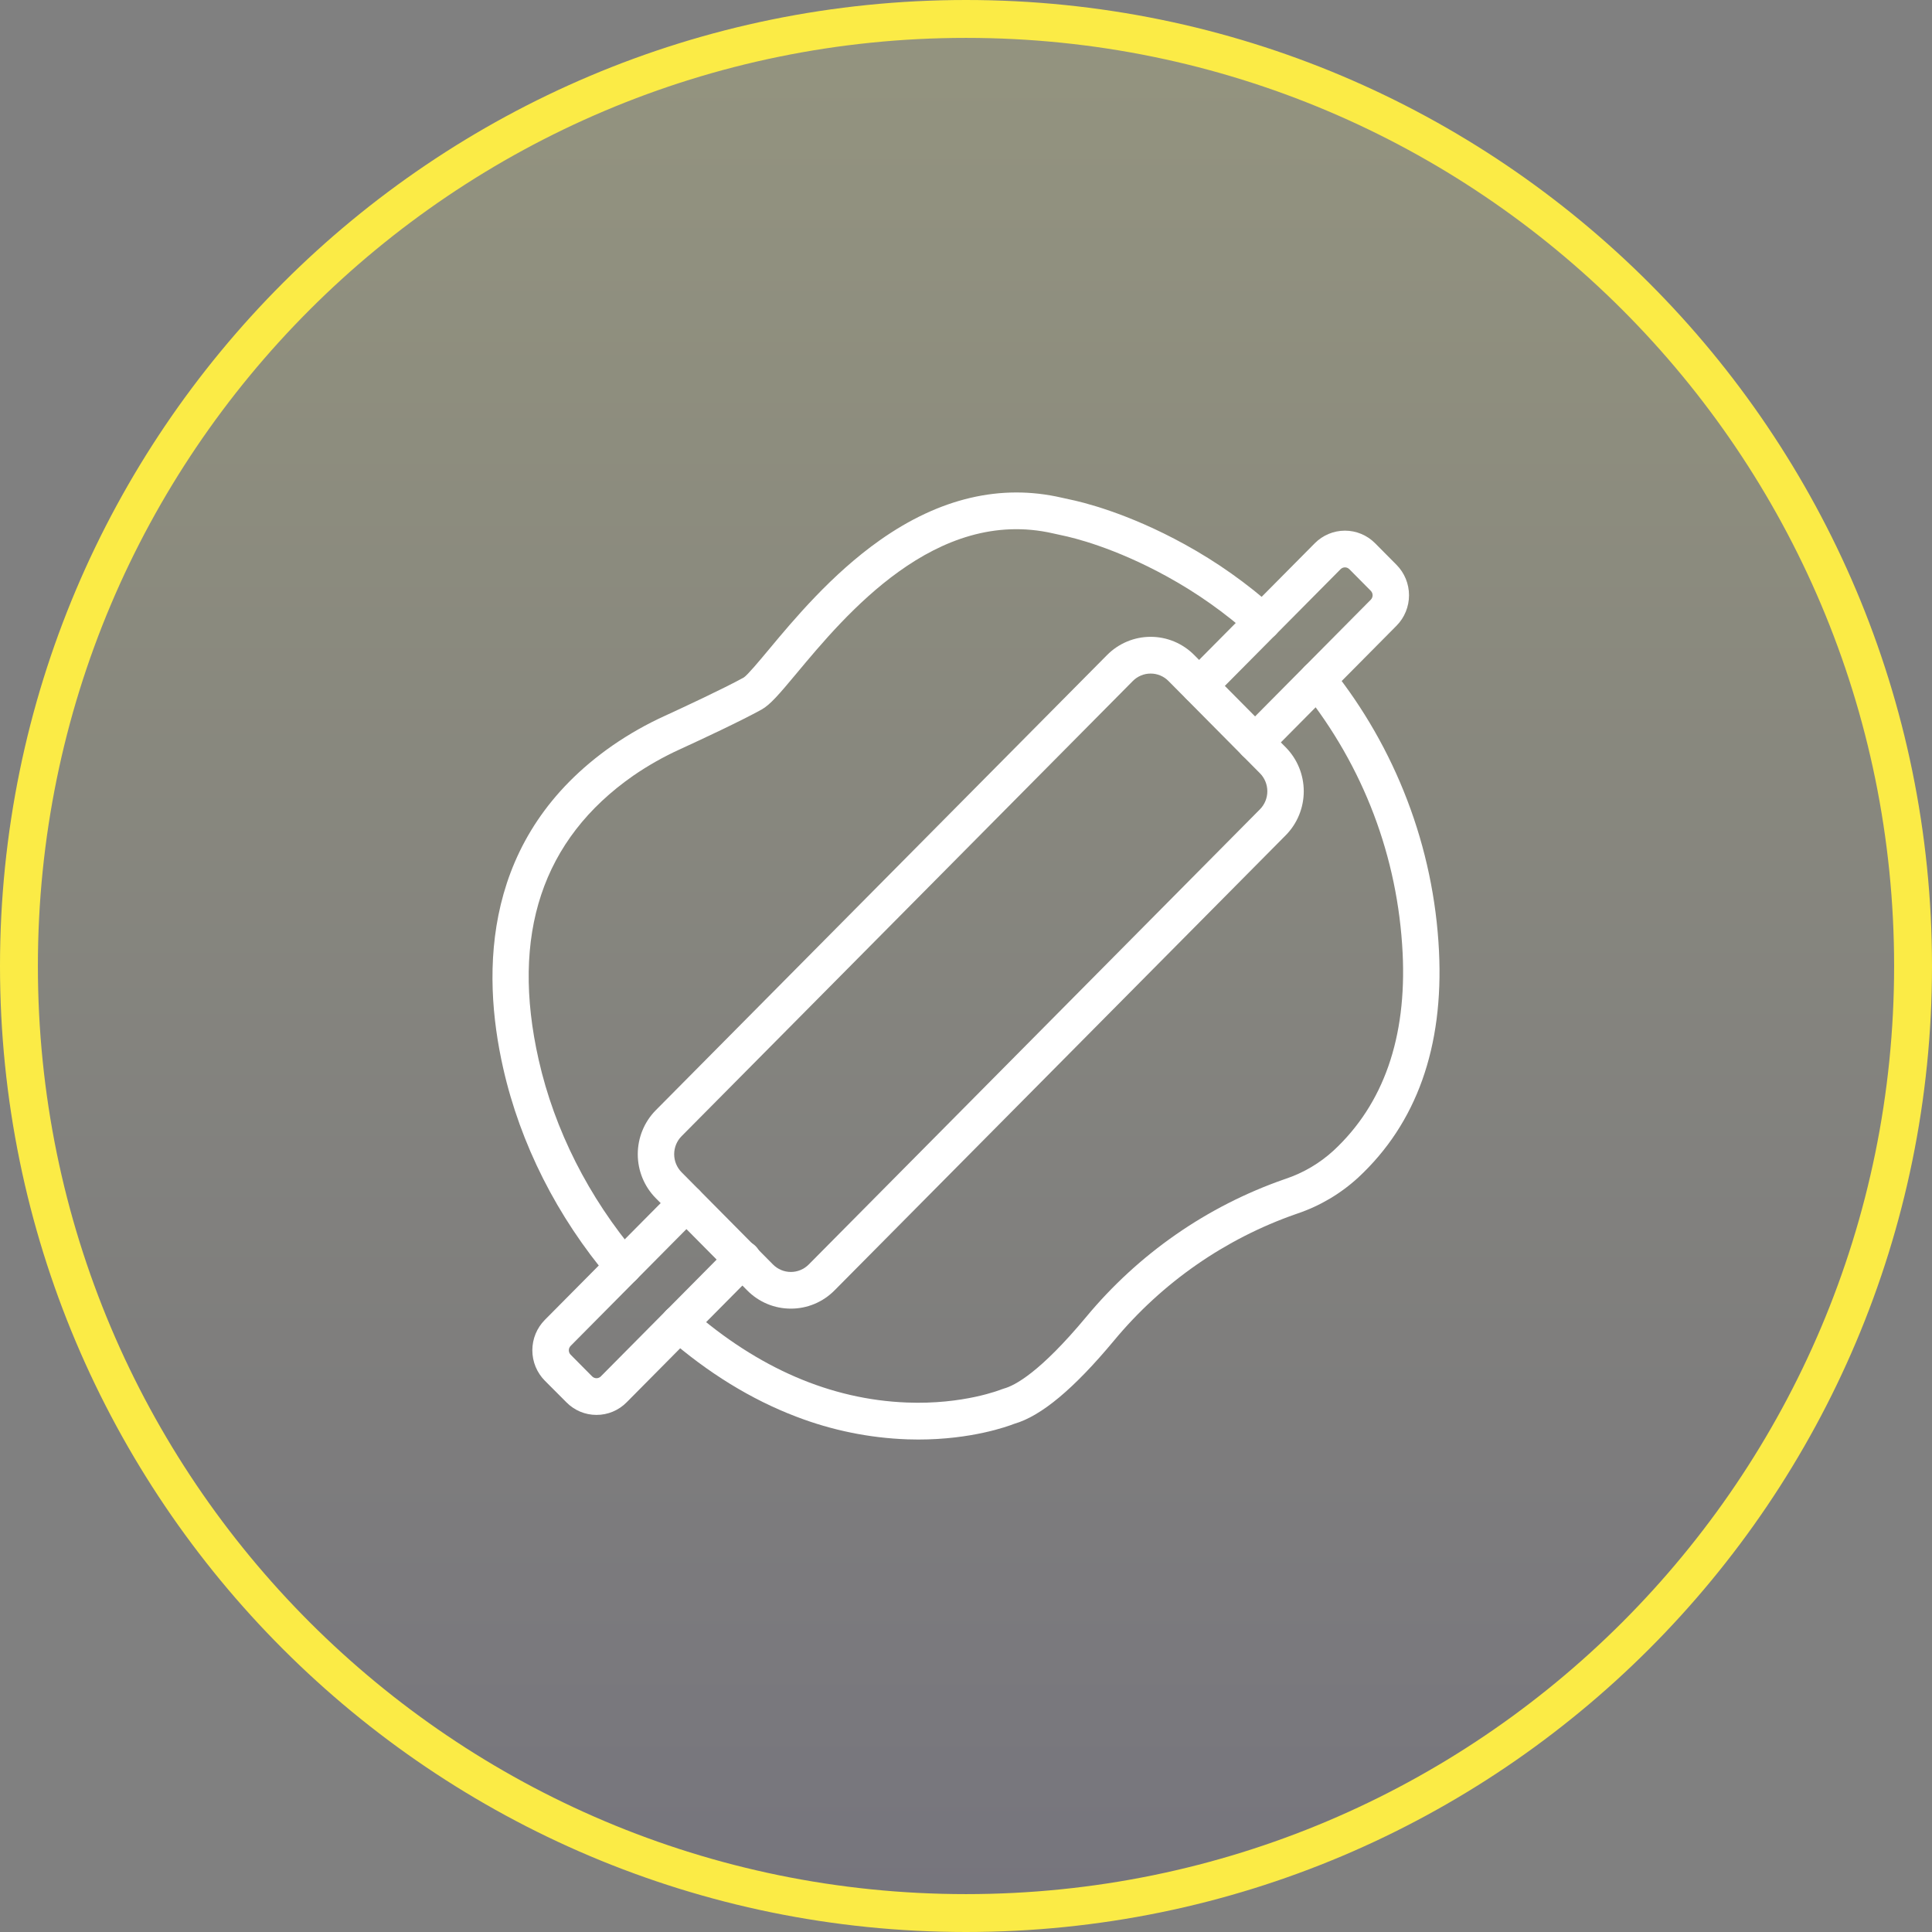 <?xml version="1.0" encoding="UTF-8"?> <svg xmlns="http://www.w3.org/2000/svg" width="102" height="102" viewBox="0 0 102 102" fill="none"><rect x="0" y="0" width="102" height="102" fill="#808080" stroke="none"/><path d="M101 51C101 23.386 78.614 1 51 1C23.386 1 1 23.386 1 51C1 78.614 23.386 101 51 101C78.614 101 101 78.614 101 51Z" fill="url(#paint0_linear_4159_186)" fill-opacity="0.16" stroke="#FBEB46" stroke-width="2"></path><path d="M48.48 76C48.292 76 48.1 75.997 47.904 75.99C45.897 75.918 43.916 75.514 42.04 74.793C39.663 73.889 37.369 72.478 35.224 70.601C35.031 70.432 34.913 70.193 34.895 69.936C34.877 69.68 34.961 69.426 35.128 69.232C35.296 69.038 35.533 68.918 35.787 68.9C36.042 68.882 36.293 68.967 36.485 69.136C40.028 72.236 43.858 73.889 47.87 74.046C50.87 74.167 52.858 73.358 52.88 73.35C52.919 73.334 52.959 73.32 53 73.309C53.577 73.153 54.908 72.455 57.343 69.531C60.108 66.198 63.719 63.687 67.789 62.266L67.867 62.239C68.808 61.925 69.674 61.415 70.408 60.742C73.045 58.291 74.271 54.783 74.052 50.317C73.802 45.249 71.988 40.465 68.805 36.485C68.726 36.386 68.667 36.272 68.631 36.15C68.596 36.027 68.584 35.899 68.598 35.773C68.611 35.646 68.649 35.523 68.71 35.411C68.77 35.3 68.852 35.201 68.95 35.121C69.048 35.041 69.161 34.981 69.282 34.945C69.404 34.91 69.531 34.898 69.656 34.911C69.782 34.925 69.903 34.964 70.014 35.025C70.125 35.086 70.223 35.168 70.302 35.267C71.983 37.367 73.33 39.719 74.293 42.238C75.271 44.791 75.838 47.485 75.972 50.219C76.221 55.286 74.787 59.305 71.711 62.165C70.782 63.019 69.687 63.668 68.495 64.07L68.42 64.096C64.674 65.403 61.352 67.714 58.81 70.781C56.694 73.322 54.973 74.759 53.551 75.169C53.183 75.314 51.283 76 48.48 76Z" fill="white"></path><path d="M32.911 67.847C32.771 67.847 32.634 67.816 32.508 67.758C32.381 67.699 32.269 67.613 32.179 67.507C29.411 64.238 27.469 60.395 26.564 56.387C25.406 51.265 25.467 44.15 32.334 39.362C33.214 38.754 34.144 38.227 35.116 37.786C36.008 37.376 38.196 36.361 39.27 35.767C39.476 35.628 40.062 34.926 40.58 34.305C41.901 32.72 43.897 30.324 46.454 28.52C49.61 26.294 52.835 25.537 56.038 26.272C56.152 26.298 56.297 26.332 56.441 26.361C57.102 26.495 59.5 27.061 62.551 28.741C64.254 29.677 65.846 30.805 67.298 32.102C67.393 32.186 67.47 32.288 67.526 32.403C67.581 32.517 67.614 32.642 67.621 32.769C67.629 32.896 67.612 33.024 67.571 33.144C67.53 33.265 67.466 33.376 67.382 33.472C67.299 33.567 67.197 33.645 67.084 33.701C66.97 33.757 66.847 33.79 66.721 33.798C66.594 33.806 66.468 33.788 66.349 33.747C66.229 33.706 66.119 33.641 66.024 33.556C64.679 32.356 63.204 31.312 61.628 30.445C58.815 28.897 56.656 28.384 56.062 28.263C55.893 28.229 55.729 28.191 55.605 28.162C49.399 26.739 44.62 32.473 42.052 35.554C41.126 36.664 40.661 37.209 40.203 37.463C39.115 38.066 37.048 39.031 35.912 39.552C35.045 39.945 34.213 40.415 33.428 40.956C28.625 44.308 26.946 49.354 28.44 55.956C29.277 59.657 31.075 63.216 33.642 66.246C33.761 66.387 33.838 66.56 33.864 66.743C33.889 66.927 33.861 67.114 33.784 67.283C33.707 67.451 33.584 67.594 33.429 67.694C33.274 67.794 33.094 67.847 32.911 67.847Z" fill="white"></path><path d="M41.753 69.089C41.326 69.09 40.902 69.006 40.507 68.841C40.112 68.676 39.753 68.434 39.451 68.129L34.623 63.259C34.013 62.643 33.671 61.808 33.671 60.937C33.671 60.066 34.013 59.231 34.623 58.614L58.446 34.584C58.748 34.279 59.107 34.037 59.502 33.871C59.897 33.706 60.321 33.621 60.748 33.621C61.176 33.621 61.599 33.706 61.995 33.871C62.39 34.037 62.749 34.279 63.051 34.584L67.879 39.454C68.489 40.07 68.832 40.905 68.832 41.776C68.832 42.647 68.489 43.483 67.879 44.099L44.056 68.129C43.754 68.434 43.395 68.676 42.999 68.841C42.604 69.006 42.181 69.09 41.753 69.089ZM60.749 35.561C60.574 35.56 60.4 35.595 60.238 35.663C60.076 35.73 59.929 35.83 59.806 35.955L35.983 59.986C35.733 60.238 35.593 60.58 35.593 60.937C35.593 61.293 35.733 61.635 35.983 61.888L40.811 66.76C41.061 67.012 41.4 67.153 41.753 67.153C42.107 67.153 42.446 67.012 42.696 66.76L66.519 42.727C66.769 42.475 66.909 42.133 66.909 41.776C66.909 41.419 66.769 41.077 66.519 40.825L61.691 35.955C61.568 35.83 61.421 35.73 61.259 35.663C61.097 35.595 60.924 35.56 60.749 35.561Z" fill="white"></path><path d="M66.262 40.165C66.071 40.165 65.885 40.108 65.727 40.001C65.569 39.895 65.446 39.743 65.373 39.566C65.3 39.389 65.281 39.194 65.318 39.006C65.355 38.818 65.447 38.645 65.581 38.509L72.372 31.66C72.402 31.629 72.426 31.593 72.442 31.553C72.459 31.513 72.467 31.47 72.467 31.427C72.467 31.384 72.459 31.341 72.442 31.301C72.426 31.261 72.402 31.225 72.372 31.194L71.238 30.05C71.207 30.02 71.171 29.996 71.132 29.979C71.092 29.962 71.05 29.954 71.007 29.954C70.964 29.954 70.922 29.962 70.882 29.979C70.843 29.996 70.807 30.02 70.776 30.05L63.983 36.9C63.802 37.078 63.559 37.176 63.306 37.174C63.053 37.172 62.812 37.071 62.633 36.89C62.455 36.71 62.353 36.467 62.351 36.212C62.349 35.957 62.447 35.712 62.623 35.529L69.416 28.679C69.838 28.255 70.41 28.016 71.007 28.016C71.603 28.016 72.175 28.255 72.597 28.679L73.732 29.823C74.153 30.249 74.389 30.826 74.389 31.428C74.389 32.029 74.153 32.606 73.732 33.032L66.941 39.882C66.852 39.972 66.746 40.043 66.629 40.092C66.513 40.14 66.388 40.165 66.262 40.165Z" fill="white"></path><path d="M31.491 74.7C31.196 74.701 30.903 74.642 30.63 74.528C30.358 74.413 30.11 74.245 29.902 74.034L28.764 72.893C28.555 72.682 28.39 72.432 28.276 72.157C28.163 71.882 28.105 71.587 28.105 71.289C28.105 70.991 28.163 70.696 28.276 70.42C28.39 70.145 28.555 69.895 28.764 69.684L35.558 62.835C35.738 62.653 35.983 62.551 36.237 62.551C36.493 62.551 36.737 62.653 36.917 62.835C37.098 63.017 37.199 63.264 37.199 63.521C37.199 63.778 37.098 64.025 36.917 64.207L30.127 71.056C30.097 71.087 30.073 71.123 30.056 71.163C30.04 71.203 30.031 71.246 30.031 71.289C30.031 71.332 30.04 71.375 30.056 71.415C30.073 71.455 30.097 71.491 30.127 71.522L31.261 72.666C31.322 72.728 31.405 72.762 31.492 72.763C31.535 72.763 31.577 72.754 31.616 72.737C31.656 72.721 31.692 72.697 31.722 72.666L38.512 65.817C38.6 65.721 38.706 65.645 38.824 65.592C38.942 65.539 39.069 65.51 39.198 65.508C39.327 65.505 39.455 65.529 39.574 65.578C39.694 65.626 39.803 65.698 39.894 65.79C39.986 65.882 40.058 65.991 40.106 66.112C40.155 66.232 40.179 66.361 40.177 66.491C40.175 66.621 40.148 66.75 40.096 66.869C40.044 66.988 39.968 67.095 39.875 67.184L33.084 74.034C32.876 74.246 32.627 74.414 32.354 74.528C32.081 74.643 31.787 74.701 31.491 74.7Z" fill="white"></path><defs><linearGradient id="paint0_linear_4159_186" x1="51" y1="1" x2="51" y2="101" gradientUnits="userSpaceOnUse"><stop stop-color="#FFFF7C"></stop><stop offset="1" stop-color="#443D6F"></stop></linearGradient></defs></svg> 